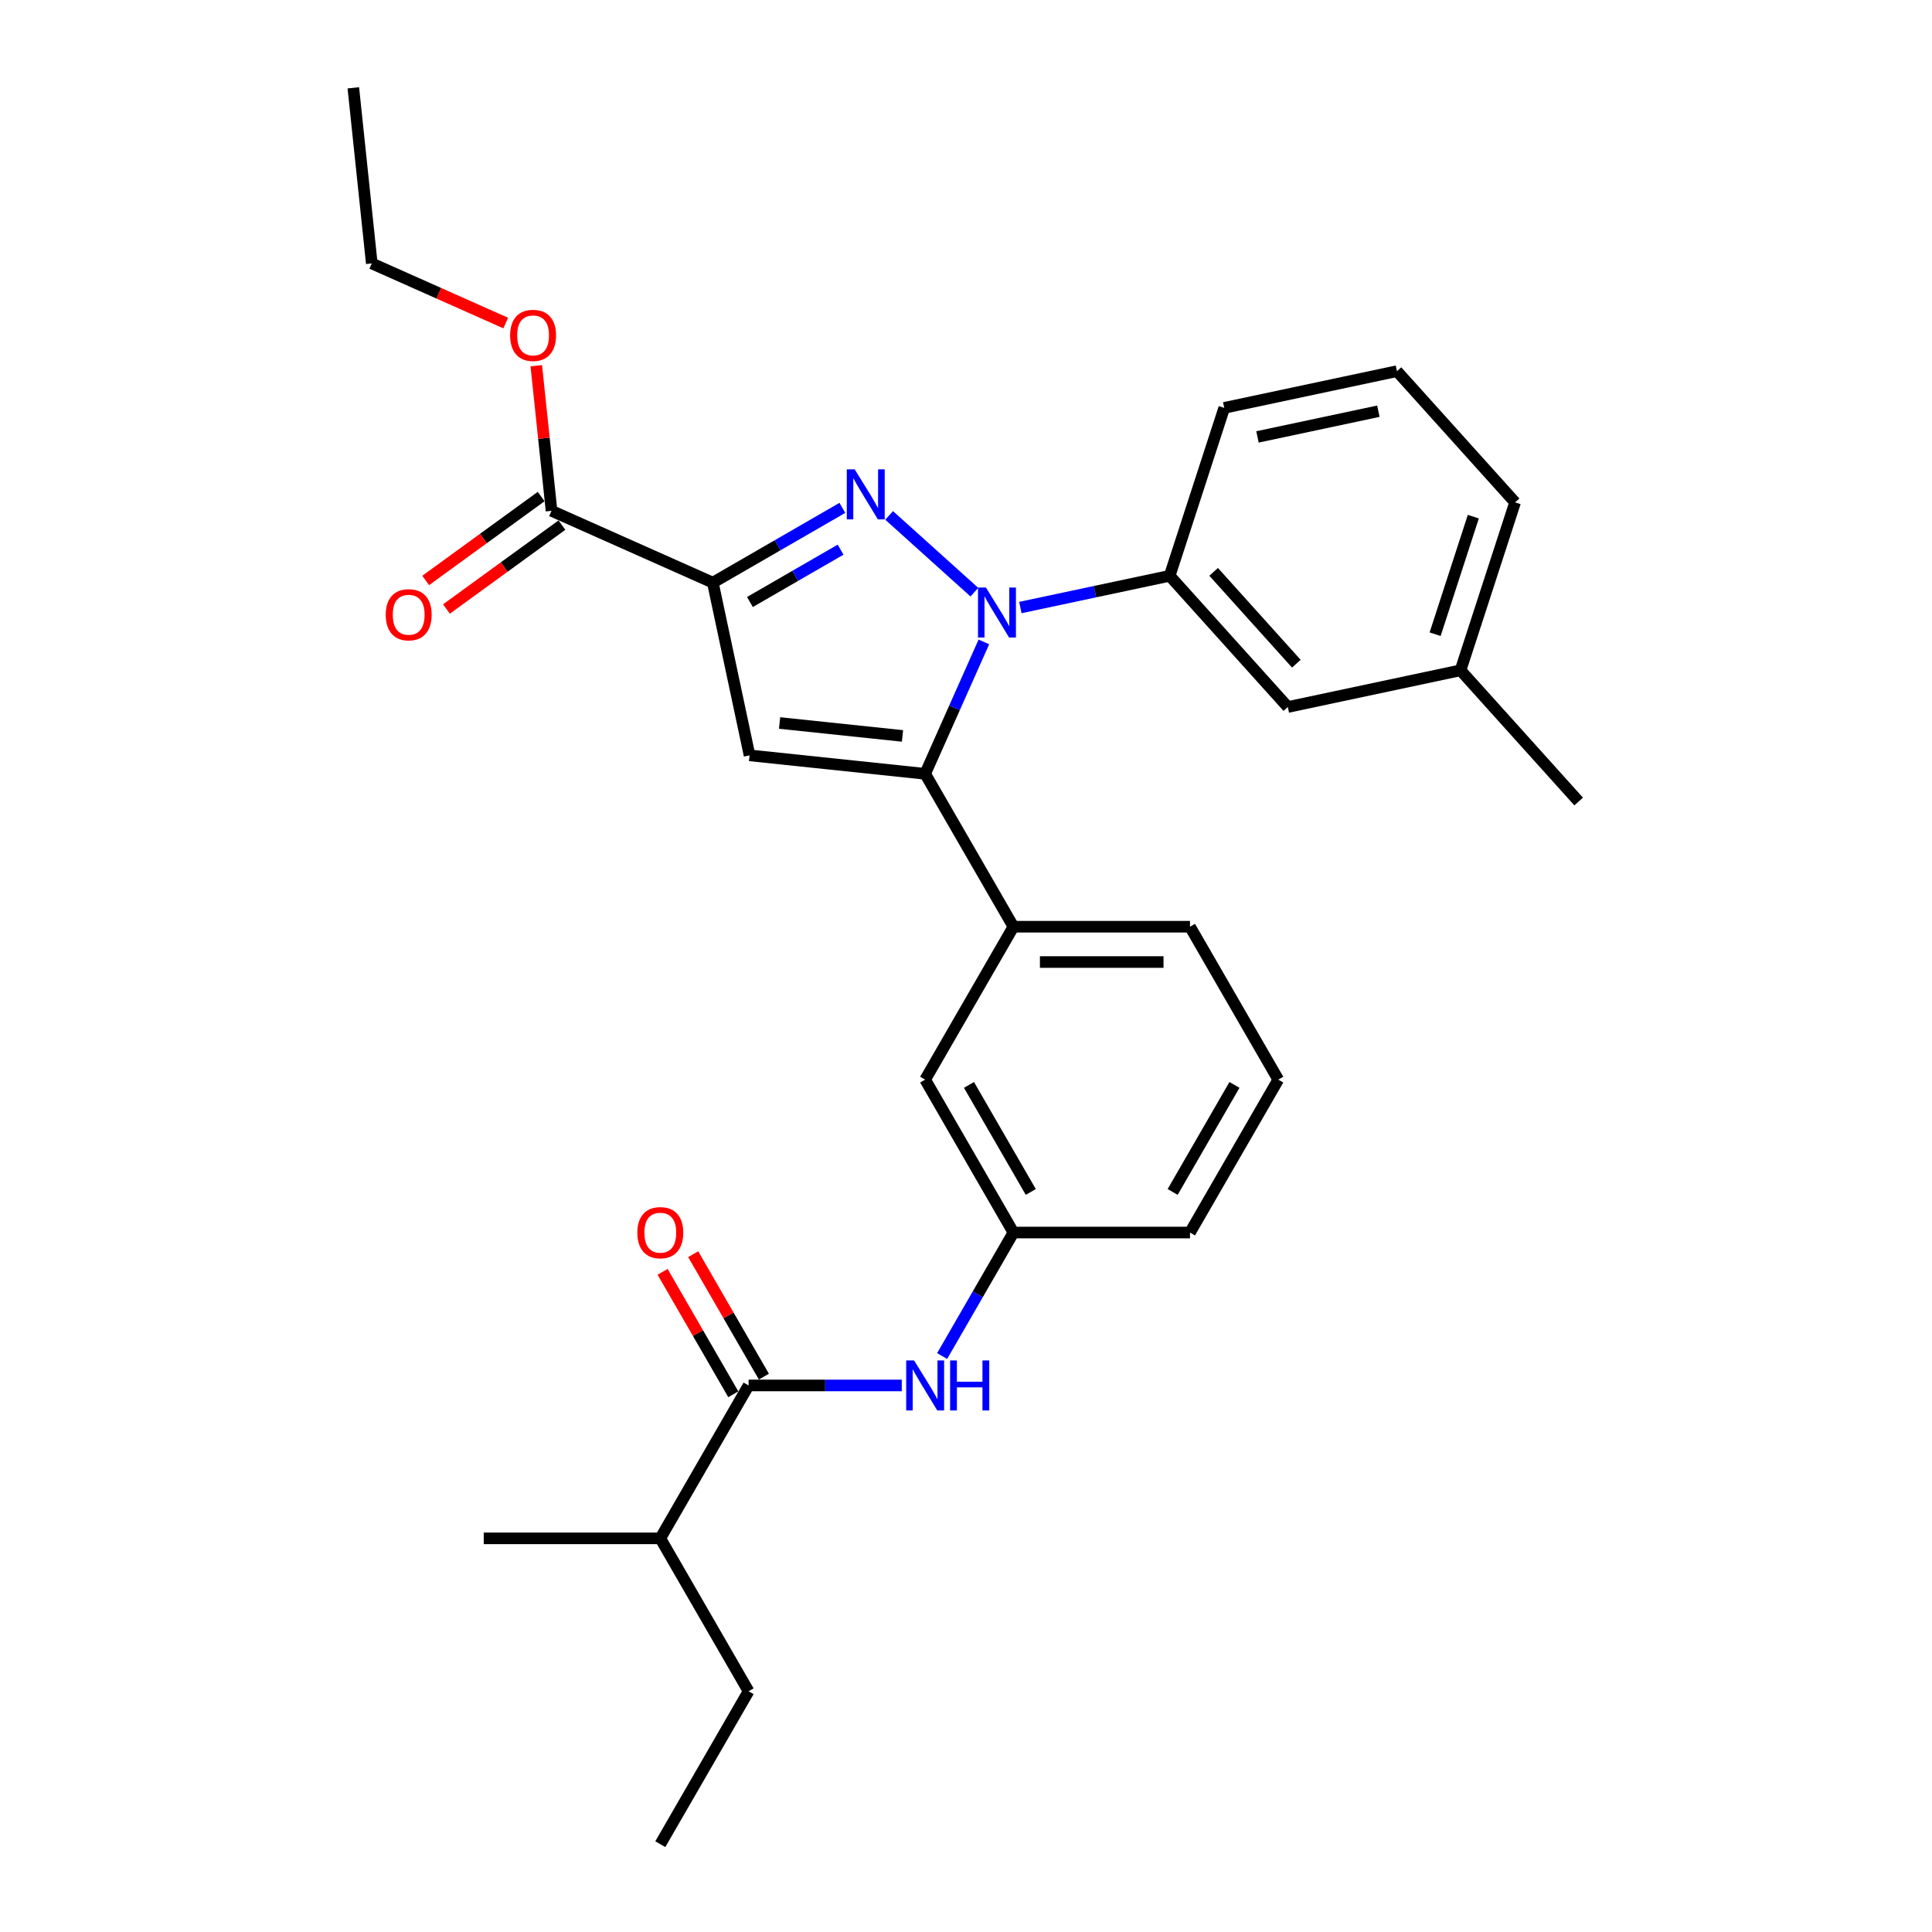 <?xml version='1.0' encoding='iso-8859-1'?>
<svg version='1.1' baseProfile='full'
              xmlns='http://www.w3.org/2000/svg'
                      xmlns:rdkit='http://www.rdkit.org/xml'
                      xmlns:xlink='http://www.w3.org/1999/xlink'
                  xml:space='preserve'
width='1000px' height='1000px' viewBox='0 0 1000 1000'>
<!-- END OF HEADER -->
<rect style='opacity:1.0;fill:#FFFFFF;stroke:none' width='1000' height='1000' x='0' y='0'> </rect>
<path class='bond-0' d='M 466.756,717.107 L 427.111,717.107' style='fill:none;fill-rule:evenodd;stroke:#0000FF;stroke-width:6px;stroke-linecap:butt;stroke-linejoin:miter;stroke-opacity:1' />
<path class='bond-0' d='M 427.111,717.107 L 387.466,717.107' style='fill:none;fill-rule:evenodd;stroke:#000000;stroke-width:6px;stroke-linecap:butt;stroke-linejoin:miter;stroke-opacity:1' />
<path class='bond-1' d='M 487.647,701.882 L 506.099,669.921' style='fill:none;fill-rule:evenodd;stroke:#0000FF;stroke-width:6px;stroke-linecap:butt;stroke-linejoin:miter;stroke-opacity:1' />
<path class='bond-1' d='M 506.099,669.921 L 524.551,637.961' style='fill:none;fill-rule:evenodd;stroke:#000000;stroke-width:6px;stroke-linecap:butt;stroke-linejoin:miter;stroke-opacity:1' />
<path class='bond-2' d='M 395.381,712.538 L 377.087,680.851' style='fill:none;fill-rule:evenodd;stroke:#000000;stroke-width:6px;stroke-linecap:butt;stroke-linejoin:miter;stroke-opacity:1' />
<path class='bond-2' d='M 377.087,680.851 L 358.793,649.165' style='fill:none;fill-rule:evenodd;stroke:#FF0000;stroke-width:6px;stroke-linecap:butt;stroke-linejoin:miter;stroke-opacity:1' />
<path class='bond-2' d='M 379.552,721.677 L 361.258,689.99' style='fill:none;fill-rule:evenodd;stroke:#000000;stroke-width:6px;stroke-linecap:butt;stroke-linejoin:miter;stroke-opacity:1' />
<path class='bond-2' d='M 361.258,689.99 L 342.964,658.304' style='fill:none;fill-rule:evenodd;stroke:#FF0000;stroke-width:6px;stroke-linecap:butt;stroke-linejoin:miter;stroke-opacity:1' />
<path class='bond-3' d='M 387.466,717.107 L 341.771,796.253' style='fill:none;fill-rule:evenodd;stroke:#000000;stroke-width:6px;stroke-linecap:butt;stroke-linejoin:miter;stroke-opacity:1' />
<path class='bond-4' d='M 341.771,796.253 L 387.466,875.399' style='fill:none;fill-rule:evenodd;stroke:#000000;stroke-width:6px;stroke-linecap:butt;stroke-linejoin:miter;stroke-opacity:1' />
<path class='bond-5' d='M 341.771,796.253 L 250.381,796.253' style='fill:none;fill-rule:evenodd;stroke:#000000;stroke-width:6px;stroke-linecap:butt;stroke-linejoin:miter;stroke-opacity:1' />
<path class='bond-6' d='M 661.637,558.815 L 615.941,637.961' style='fill:none;fill-rule:evenodd;stroke:#000000;stroke-width:6px;stroke-linecap:butt;stroke-linejoin:miter;stroke-opacity:1' />
<path class='bond-6' d='M 638.953,561.548 L 606.967,616.95' style='fill:none;fill-rule:evenodd;stroke:#000000;stroke-width:6px;stroke-linecap:butt;stroke-linejoin:miter;stroke-opacity:1' />
<path class='bond-7' d='M 661.637,558.815 L 615.941,479.669' style='fill:none;fill-rule:evenodd;stroke:#000000;stroke-width:6px;stroke-linecap:butt;stroke-linejoin:miter;stroke-opacity:1' />
<path class='bond-8' d='M 615.941,637.961 L 524.551,637.961' style='fill:none;fill-rule:evenodd;stroke:#000000;stroke-width:6px;stroke-linecap:butt;stroke-linejoin:miter;stroke-opacity:1' />
<path class='bond-9' d='M 524.551,637.961 L 478.856,558.815' style='fill:none;fill-rule:evenodd;stroke:#000000;stroke-width:6px;stroke-linecap:butt;stroke-linejoin:miter;stroke-opacity:1' />
<path class='bond-9' d='M 533.526,616.95 L 501.54,561.548' style='fill:none;fill-rule:evenodd;stroke:#000000;stroke-width:6px;stroke-linecap:butt;stroke-linejoin:miter;stroke-opacity:1' />
<path class='bond-10' d='M 478.856,558.815 L 524.551,479.669' style='fill:none;fill-rule:evenodd;stroke:#000000;stroke-width:6px;stroke-linecap:butt;stroke-linejoin:miter;stroke-opacity:1' />
<path class='bond-11' d='M 524.551,479.669 L 615.941,479.669' style='fill:none;fill-rule:evenodd;stroke:#000000;stroke-width:6px;stroke-linecap:butt;stroke-linejoin:miter;stroke-opacity:1' />
<path class='bond-11' d='M 538.26,497.947 L 602.233,497.947' style='fill:none;fill-rule:evenodd;stroke:#000000;stroke-width:6px;stroke-linecap:butt;stroke-linejoin:miter;stroke-opacity:1' />
<path class='bond-12' d='M 524.551,479.669 L 478.856,400.523' style='fill:none;fill-rule:evenodd;stroke:#000000;stroke-width:6px;stroke-linecap:butt;stroke-linejoin:miter;stroke-opacity:1' />
<path class='bond-13' d='M 478.856,400.523 L 387.967,390.97' style='fill:none;fill-rule:evenodd;stroke:#000000;stroke-width:6px;stroke-linecap:butt;stroke-linejoin:miter;stroke-opacity:1' />
<path class='bond-13' d='M 467.134,380.912 L 403.511,374.225' style='fill:none;fill-rule:evenodd;stroke:#000000;stroke-width:6px;stroke-linecap:butt;stroke-linejoin:miter;stroke-opacity:1' />
<path class='bond-14' d='M 478.856,400.523 L 494.053,366.391' style='fill:none;fill-rule:evenodd;stroke:#000000;stroke-width:6px;stroke-linecap:butt;stroke-linejoin:miter;stroke-opacity:1' />
<path class='bond-14' d='M 494.053,366.391 L 509.249,332.259' style='fill:none;fill-rule:evenodd;stroke:#0000FF;stroke-width:6px;stroke-linecap:butt;stroke-linejoin:miter;stroke-opacity:1' />
<path class='bond-15' d='M 387.967,390.97 L 368.966,301.577' style='fill:none;fill-rule:evenodd;stroke:#000000;stroke-width:6px;stroke-linecap:butt;stroke-linejoin:miter;stroke-opacity:1' />
<path class='bond-16' d='M 368.966,301.577 L 402.489,282.222' style='fill:none;fill-rule:evenodd;stroke:#000000;stroke-width:6px;stroke-linecap:butt;stroke-linejoin:miter;stroke-opacity:1' />
<path class='bond-16' d='M 402.489,282.222 L 436.012,262.868' style='fill:none;fill-rule:evenodd;stroke:#0000FF;stroke-width:6px;stroke-linecap:butt;stroke-linejoin:miter;stroke-opacity:1' />
<path class='bond-16' d='M 388.162,311.6 L 411.628,298.051' style='fill:none;fill-rule:evenodd;stroke:#000000;stroke-width:6px;stroke-linecap:butt;stroke-linejoin:miter;stroke-opacity:1' />
<path class='bond-16' d='M 411.628,298.051 L 435.094,284.503' style='fill:none;fill-rule:evenodd;stroke:#0000FF;stroke-width:6px;stroke-linecap:butt;stroke-linejoin:miter;stroke-opacity:1' />
<path class='bond-17' d='M 368.966,301.577 L 285.477,264.405' style='fill:none;fill-rule:evenodd;stroke:#000000;stroke-width:6px;stroke-linecap:butt;stroke-linejoin:miter;stroke-opacity:1' />
<path class='bond-18' d='M 460.212,266.777 L 504.335,306.505' style='fill:none;fill-rule:evenodd;stroke:#0000FF;stroke-width:6px;stroke-linecap:butt;stroke-linejoin:miter;stroke-opacity:1' />
<path class='bond-19' d='M 528.128,314.462 L 566.775,306.247' style='fill:none;fill-rule:evenodd;stroke:#0000FF;stroke-width:6px;stroke-linecap:butt;stroke-linejoin:miter;stroke-opacity:1' />
<path class='bond-19' d='M 566.775,306.247 L 605.421,298.033' style='fill:none;fill-rule:evenodd;stroke:#000000;stroke-width:6px;stroke-linecap:butt;stroke-linejoin:miter;stroke-opacity:1' />
<path class='bond-20' d='M 280.105,257.011 L 250.22,278.724' style='fill:none;fill-rule:evenodd;stroke:#000000;stroke-width:6px;stroke-linecap:butt;stroke-linejoin:miter;stroke-opacity:1' />
<path class='bond-20' d='M 250.22,278.724 L 220.334,300.437' style='fill:none;fill-rule:evenodd;stroke:#FF0000;stroke-width:6px;stroke-linecap:butt;stroke-linejoin:miter;stroke-opacity:1' />
<path class='bond-20' d='M 290.849,271.799 L 260.963,293.512' style='fill:none;fill-rule:evenodd;stroke:#000000;stroke-width:6px;stroke-linecap:butt;stroke-linejoin:miter;stroke-opacity:1' />
<path class='bond-20' d='M 260.963,293.512 L 231.078,315.225' style='fill:none;fill-rule:evenodd;stroke:#FF0000;stroke-width:6px;stroke-linecap:butt;stroke-linejoin:miter;stroke-opacity:1' />
<path class='bond-21' d='M 285.477,264.405 L 281.529,226.847' style='fill:none;fill-rule:evenodd;stroke:#000000;stroke-width:6px;stroke-linecap:butt;stroke-linejoin:miter;stroke-opacity:1' />
<path class='bond-21' d='M 281.529,226.847 L 277.582,189.29' style='fill:none;fill-rule:evenodd;stroke:#FF0000;stroke-width:6px;stroke-linecap:butt;stroke-linejoin:miter;stroke-opacity:1' />
<path class='bond-22' d='M 261.759,167.209 L 227.097,151.776' style='fill:none;fill-rule:evenodd;stroke:#FF0000;stroke-width:6px;stroke-linecap:butt;stroke-linejoin:miter;stroke-opacity:1' />
<path class='bond-22' d='M 227.097,151.776 L 192.435,136.344' style='fill:none;fill-rule:evenodd;stroke:#000000;stroke-width:6px;stroke-linecap:butt;stroke-linejoin:miter;stroke-opacity:1' />
<path class='bond-23' d='M 192.435,136.344 L 182.882,45.455' style='fill:none;fill-rule:evenodd;stroke:#000000;stroke-width:6px;stroke-linecap:butt;stroke-linejoin:miter;stroke-opacity:1' />
<path class='bond-24' d='M 605.421,298.033 L 666.573,365.949' style='fill:none;fill-rule:evenodd;stroke:#000000;stroke-width:6px;stroke-linecap:butt;stroke-linejoin:miter;stroke-opacity:1' />
<path class='bond-24' d='M 628.177,295.99 L 670.983,343.531' style='fill:none;fill-rule:evenodd;stroke:#000000;stroke-width:6px;stroke-linecap:butt;stroke-linejoin:miter;stroke-opacity:1' />
<path class='bond-25' d='M 605.421,298.033 L 633.662,211.115' style='fill:none;fill-rule:evenodd;stroke:#000000;stroke-width:6px;stroke-linecap:butt;stroke-linejoin:miter;stroke-opacity:1' />
<path class='bond-26' d='M 666.573,365.949 L 755.966,346.948' style='fill:none;fill-rule:evenodd;stroke:#000000;stroke-width:6px;stroke-linecap:butt;stroke-linejoin:miter;stroke-opacity:1' />
<path class='bond-27' d='M 755.966,346.948 L 784.207,260.03' style='fill:none;fill-rule:evenodd;stroke:#000000;stroke-width:6px;stroke-linecap:butt;stroke-linejoin:miter;stroke-opacity:1' />
<path class='bond-27' d='M 742.819,328.262 L 762.587,267.42' style='fill:none;fill-rule:evenodd;stroke:#000000;stroke-width:6px;stroke-linecap:butt;stroke-linejoin:miter;stroke-opacity:1' />
<path class='bond-28' d='M 755.966,346.948 L 817.118,414.864' style='fill:none;fill-rule:evenodd;stroke:#000000;stroke-width:6px;stroke-linecap:butt;stroke-linejoin:miter;stroke-opacity:1' />
<path class='bond-29' d='M 784.207,260.03 L 723.055,192.114' style='fill:none;fill-rule:evenodd;stroke:#000000;stroke-width:6px;stroke-linecap:butt;stroke-linejoin:miter;stroke-opacity:1' />
<path class='bond-30' d='M 723.055,192.114 L 633.662,211.115' style='fill:none;fill-rule:evenodd;stroke:#000000;stroke-width:6px;stroke-linecap:butt;stroke-linejoin:miter;stroke-opacity:1' />
<path class='bond-30' d='M 713.446,212.843 L 650.871,226.144' style='fill:none;fill-rule:evenodd;stroke:#000000;stroke-width:6px;stroke-linecap:butt;stroke-linejoin:miter;stroke-opacity:1' />
<path class='bond-31' d='M 387.466,875.399 L 341.771,954.545' style='fill:none;fill-rule:evenodd;stroke:#000000;stroke-width:6px;stroke-linecap:butt;stroke-linejoin:miter;stroke-opacity:1' />
<path  class='atom-0' d='M 473.135 704.166
L 481.616 717.875
Q 482.457 719.227, 483.81 721.677
Q 485.162 724.126, 485.235 724.272
L 485.235 704.166
L 488.672 704.166
L 488.672 730.048
L 485.126 730.048
L 476.023 715.06
Q 474.963 713.305, 473.83 711.295
Q 472.733 709.284, 472.404 708.663
L 472.404 730.048
L 469.041 730.048
L 469.041 704.166
L 473.135 704.166
' fill='#0000FF'/>
<path  class='atom-0' d='M 491.779 704.166
L 495.288 704.166
L 495.288 715.17
L 508.522 715.17
L 508.522 704.166
L 512.031 704.166
L 512.031 730.048
L 508.522 730.048
L 508.522 718.094
L 495.288 718.094
L 495.288 730.048
L 491.779 730.048
L 491.779 704.166
' fill='#0000FF'/>
<path  class='atom-2' d='M 329.891 638.034
Q 329.891 631.82, 332.961 628.347
Q 336.032 624.874, 341.771 624.874
Q 347.511 624.874, 350.581 628.347
Q 353.652 631.82, 353.652 638.034
Q 353.652 644.322, 350.545 647.904
Q 347.437 651.45, 341.771 651.45
Q 336.069 651.45, 332.961 647.904
Q 329.891 644.358, 329.891 638.034
M 341.771 648.526
Q 345.719 648.526, 347.84 645.894
Q 349.996 643.225, 349.996 638.034
Q 349.996 632.953, 347.84 630.394
Q 345.719 627.798, 341.771 627.798
Q 337.823 627.798, 335.666 630.357
Q 333.546 632.916, 333.546 638.034
Q 333.546 643.262, 335.666 645.894
Q 337.823 648.526, 341.771 648.526
' fill='#FF0000'/>
<path  class='atom-13' d='M 442.391 242.941
L 450.872 256.649
Q 451.713 258.002, 453.065 260.451
Q 454.418 262.9, 454.491 263.047
L 454.491 242.941
L 457.927 242.941
L 457.927 268.823
L 454.381 268.823
L 445.279 253.835
Q 444.219 252.08, 443.086 250.069
Q 441.989 248.059, 441.66 247.437
L 441.66 268.823
L 438.297 268.823
L 438.297 242.941
L 442.391 242.941
' fill='#0000FF'/>
<path  class='atom-14' d='M 510.307 304.093
L 518.788 317.801
Q 519.629 319.154, 520.981 321.603
Q 522.334 324.052, 522.407 324.199
L 522.407 304.093
L 525.843 304.093
L 525.843 329.974
L 522.297 329.974
L 513.195 314.986
Q 512.135 313.232, 511.002 311.221
Q 509.905 309.211, 509.576 308.589
L 509.576 329.974
L 506.213 329.974
L 506.213 304.093
L 510.307 304.093
' fill='#0000FF'/>
<path  class='atom-16' d='M 199.66 318.196
Q 199.66 311.981, 202.731 308.509
Q 205.801 305.036, 211.541 305.036
Q 217.28 305.036, 220.351 308.509
Q 223.421 311.981, 223.421 318.196
Q 223.421 324.484, 220.314 328.066
Q 217.207 331.612, 211.541 331.612
Q 205.838 331.612, 202.731 328.066
Q 199.66 324.52, 199.66 318.196
M 211.541 328.688
Q 215.489 328.688, 217.609 326.055
Q 219.766 323.387, 219.766 318.196
Q 219.766 313.115, 217.609 310.556
Q 215.489 307.96, 211.541 307.96
Q 207.593 307.96, 205.436 310.519
Q 203.316 313.078, 203.316 318.196
Q 203.316 323.423, 205.436 326.055
Q 207.593 328.688, 211.541 328.688
' fill='#FF0000'/>
<path  class='atom-17' d='M 264.043 173.589
Q 264.043 167.374, 267.114 163.901
Q 270.185 160.429, 275.924 160.429
Q 281.663 160.429, 284.734 163.901
Q 287.805 167.374, 287.805 173.589
Q 287.805 179.876, 284.697 183.459
Q 281.59 187.005, 275.924 187.005
Q 270.221 187.005, 267.114 183.459
Q 264.043 179.913, 264.043 173.589
M 275.924 184.08
Q 279.872 184.08, 281.992 181.448
Q 284.149 178.78, 284.149 173.589
Q 284.149 168.507, 281.992 165.949
Q 279.872 163.353, 275.924 163.353
Q 271.976 163.353, 269.819 165.912
Q 267.699 168.471, 267.699 173.589
Q 267.699 178.816, 269.819 181.448
Q 271.976 184.08, 275.924 184.08
' fill='#FF0000'/>
</svg>
